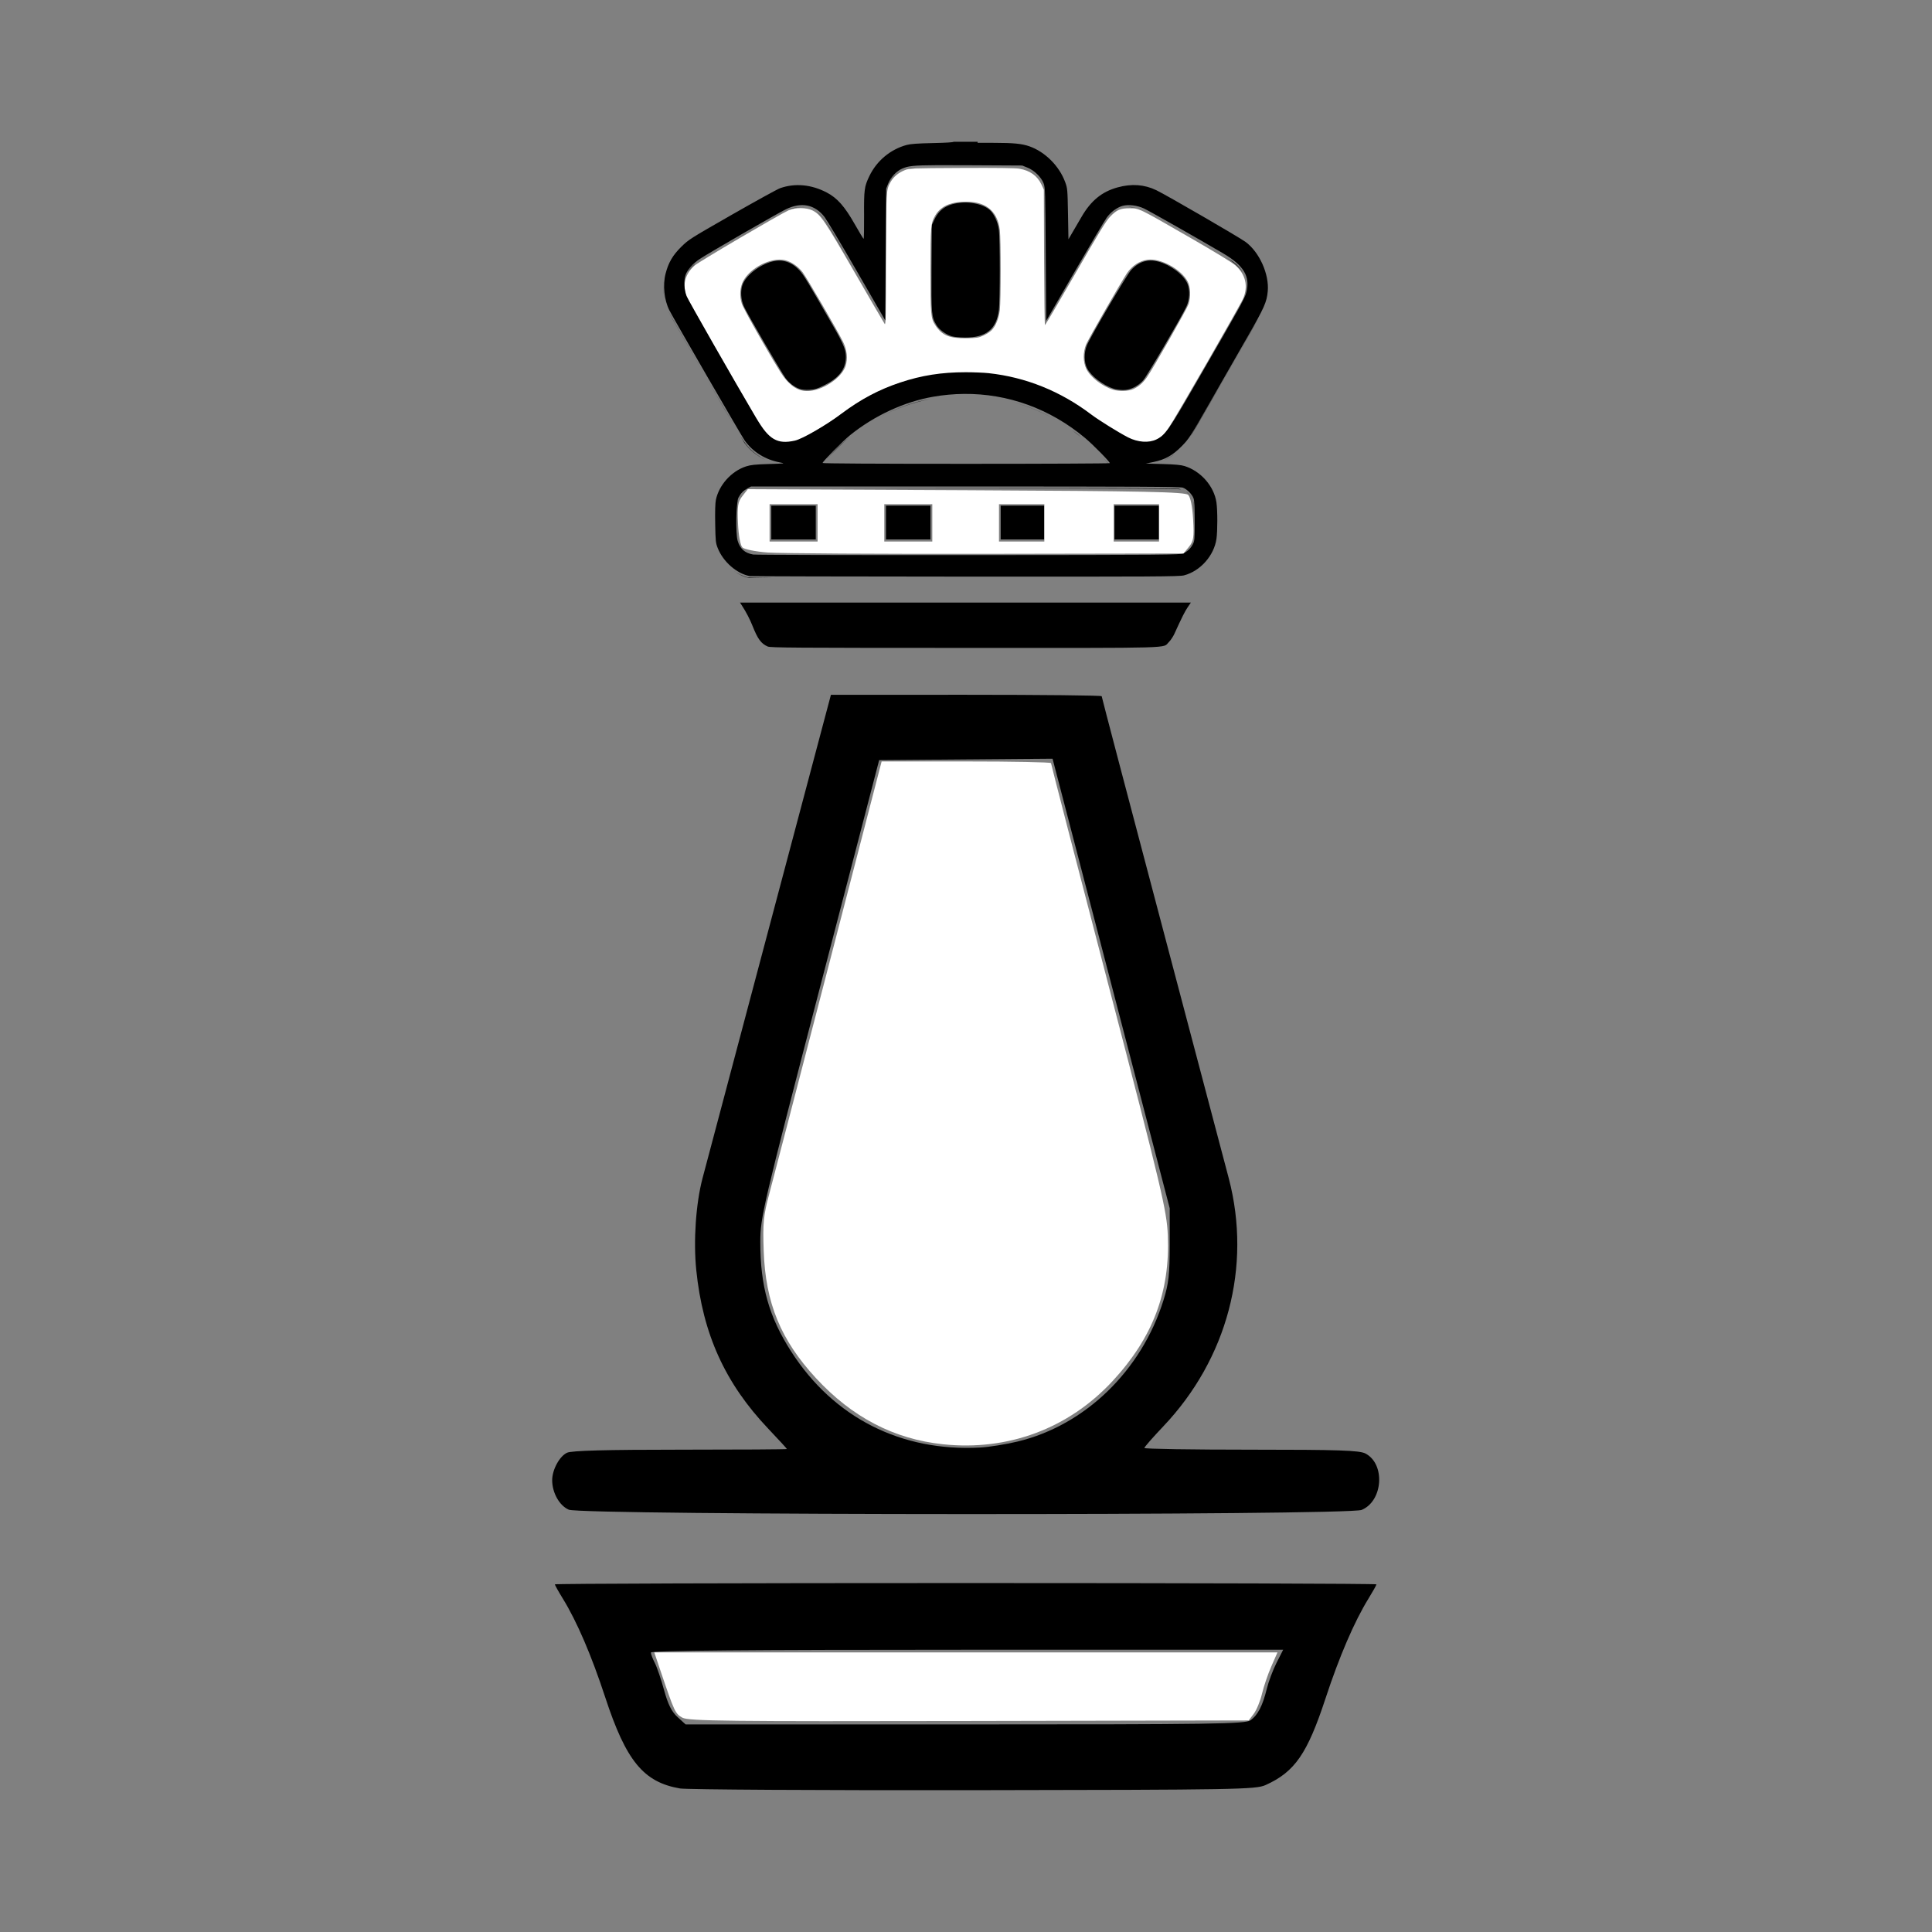 <?xml version="1.0" encoding="UTF-8" standalone="no"?>
<!-- Created with Inkscape (http://www.inkscape.org/) -->

<svg
   width="1000"
   height="1000"
   viewBox="0 0 1000 1000"
   version="1.1"
   id="svg1"
   sodipodi:docname="WMan.svg"
   inkscape:version="1.3.2 (091e20e, 2023-11-25, custom)"
   xmlns:inkscape="http://www.inkscape.org/namespaces/inkscape"
   xmlns:sodipodi="http://sodipodi.sourceforge.net/DTD/sodipodi-0.dtd"
   xmlns="http://www.w3.org/2000/svg"
   xmlns:svg="http://www.w3.org/2000/svg">
  <rect x="0" y="0" width="1000" height="1000" fill="#808080" stroke="none"/>
  <sodipodi:namedview
     id="namedview1"
     pagecolor="#ffffff"
     bordercolor="#000000"
     borderopacity="0.25"
     inkscape:showpageshadow="2"
     inkscape:pageopacity="0.0"
     inkscape:pagecheckerboard="0"
     inkscape:deskcolor="#d1d1d1"
     inkscape:document-units="mm"
     inkscape:zoom="0.72426347"
     inkscape:cx="398.33571"
     inkscape:cy="445.27995"
     inkscape:window-width="1920"
     inkscape:window-height="1009"
     inkscape:window-x="-8"
     inkscape:window-y="-8"
     inkscape:window-maximized="1"
     inkscape:current-layer="layer1" />
  <defs
     id="defs1" />
  <g
     inkscape:label="Layer 1"
     inkscape:groupmode="layer"
     id="layer1">
    <path
       style="fill:#000000;stroke-width:1.381"
       d="m 351.948,925.7 c -18.864,-3.245 -27.873,-14.226 -38.672,-47.136 -7.144,-21.771 -14.653,-39.258 -21.948,-51.113 -2.277,-3.7 -4.139,-7.029 -4.139,-7.397 0,-0.368 95.683,-0.67 212.63,-0.67 116.946,0 212.63,0.301 212.63,0.67 0,0.368 -1.863,3.697 -4.139,7.397 -7.327,11.908 -15.07,29.898 -22.193,51.562 -9.448,28.735 -15.913,38.09 -31.041,44.918 -5.105,2.304 -14.633,2.472 -151.114,2.66 -80.116,0.111 -148.521,-0.29 -152.012,-0.891 z m 295.307,-35.292 c 3.779,-2.647 6.29,-7.496 8.444,-16.309 0.905,-3.7 3.18,-9.758 5.057,-13.462 l 3.413,-6.734 H 500.532 c -113.333,0 -163.638,0.446 -163.638,1.449 0,0.797 0.909,3.207 2.02,5.355 1.111,2.148 3.275,8.486 4.81,14.084 2.04,7.44 3.917,11.2 6.977,13.975 l 4.186,3.797 h 144.646 c 128.84,0 144.982,-0.235 147.722,-2.155 z"
       id="path42" />
    <path
       style="fill:#000000;stroke-width:1.381"
       d="m 294.385,781.406 c -4.847,-2.106 -8.578,-8.748 -8.578,-15.271 0,-5.414 3.815,-12.432 7.725,-14.214 2.396,-1.092 20.303,-1.572 58.614,-1.572 30.34,0 55.161,-0.155 55.158,-0.345 -0.003,-0.19 -4.361,-4.934 -9.684,-10.543 -22.311,-23.51 -33.865,-48.989 -37.234,-82.106 -1.53,-15.043 -0.213,-34.364 3.238,-47.478 0.951,-3.615 16.296,-61.402 34.099,-128.415 l 32.369,-121.842 70.071,-0.006 c 38.539,-0.003 70.071,0.332 70.071,0.745 0,0.413 14.088,54.002 31.307,119.087 17.219,65.085 32.744,123.831 34.499,130.547 11.907,45.55 -0.745,93.372 -33.952,128.33 -5.37,5.653 -9.763,10.672 -9.763,11.153 0,0.481 24.884,0.875 55.297,0.875 45.159,0 55.995,0.361 59.102,1.968 10.42,5.388 9.16,24.579 -1.918,29.207 -7.059,2.949 -403.624,2.836 -410.421,-0.118 z m 232.357,-35.276 c 34.897,-8.381 64.087,-36.656 75.467,-73.101 2.72,-8.71 3.233,-13.317 3.233,-28.995 V 625.394 l -30.321,-116.344 -30.321,-116.344 -44.877,0.364 -44.877,0.364 -30.739,118.051 c -29.584,113.615 -30.74,118.547 -30.772,131.259 -0.057,22.819 4.469,38.888 16.017,56.865 21.942,34.157 56.87,51.87 97.859,49.626 4.556,-0.249 13.255,-1.647 19.33,-3.106 z"
       id="path43" />
    <path
       style="fill:#ffffff;stroke-width:1.381"
       d="m 353.239,889.085 c -3.692,-2.016 -4.163,-3.018 -11.195,-23.792 l -3.388,-10.01 h 161.277 161.277 l -3.179,7.249 c -1.748,3.987 -3.918,10.355 -4.821,14.152 -0.903,3.797 -2.82,8.457 -4.26,10.355 l -2.618,3.452 -144.709,0.3 c -124.354,0.258 -145.226,0.018 -148.384,-1.706 z"
       id="path45" />
    <path
       style="fill:#ffffff;stroke-width:1.381"
       d="m 488.082,747.547 c -25.349,-2.681 -47.011,-13.959 -65.738,-34.225 -18.247,-19.746 -26.102,-38.862 -27.054,-65.837 -0.512,-14.523 -0.152,-18.188 2.918,-29.685 1.926,-7.214 15.791,-60.488 30.81,-118.386 l 27.308,-105.27 43.838,-0.01 c 24.111,-0.005 43.838,0.38 43.838,0.857 0,0.477 13.468,52.512 29.93,115.635 27.322,104.769 29.981,115.981 30.524,128.693 1.249,29.266 -7.72,52.98 -28.544,75.473 -22.796,24.622 -54.153,36.317 -87.828,32.755 z"
       id="path46" />
    <path
       style="fill:#000000;stroke-width:1.381"
       d="m 397.382,334.642 c -3.401,-1.471 -5.187,-3.887 -7.846,-10.617 -1.36,-3.441 -3.412,-7.383 -5.533,-10.626 l -0.978,-1.496 h 116.683 116.683 l -1.646,2.416 c -1.471,2.158 -2.938,5.086 -6.908,13.787 -0.659,1.444 -1.941,3.35 -2.849,4.235 -3.387,3.3 5.84,3.036 -105.534,3.016 -88.658,-0.016 -100.65,-0.1 -102.071,-0.715 z"
       id="path13" />
    <path
       id="path14"
       style="fill:#000000;stroke-width:1.381"
       d="m 493.277,74.351 c -0.301,0.148 -1.208,0.273 -2.887,0.379 1.403,-0.09 2.593,-0.207 2.887,-0.379 z m 18.436,0.543 5.055,0.1 c 4.811,0.096 7.278,0.18 9.223,0.34 -2.835,-0.3 -6.421,-0.427 -11.535,-0.436 z m -42.766,1.098 c -1.226,0.334 -2.413,0.767 -3.576,1.25 1.164,-0.489 2.354,-0.917 3.576,-1.25 z m 62.811,0.5 c 3.202,1.058 6.229,2.713 8.939,4.816 -2.531,-1.991 -5.306,-3.593 -8.191,-4.607 -0.236,-0.083 -0.507,-0.133 -0.748,-0.209 z m -67.025,1.043 c -1.018,0.451 -2.006,0.955 -2.965,1.514 0.956,-0.564 1.952,-1.059 2.965,-1.514 z m -3.287,1.707 c -3.38,2.027 -6.352,4.688 -8.723,7.863 2.381,-3.14 5.358,-5.823 8.723,-7.863 z m 79.449,2.211 c 0.586,0.462 1.131,0.977 1.686,1.48 -0.553,-0.507 -1.103,-1.015 -1.686,-1.48 z m 2.764,2.457 c 0.119,0.119 0.222,0.253 0.34,0.373 -0.117,-0.121 -0.221,-0.254 -0.34,-0.373 z m -63.191,2.588 c -0.27,0.003 -0.226,0.016 -0.484,0.02 0.404,-0.007 0.854,-0.013 1.289,-0.02 -0.196,0.002 -0.614,-0.002 -0.805,0 z m 48.312,0.125 2.746,1.105 c 2.622,1.054 5.307,3.291 7,5.686 -1.707,-2.423 -4.396,-4.675 -6.986,-5.699 z m -54.744,0.123 c -0.606,0.039 -2.271,0.049 -2.557,0.098 -0.825,0.139 -1.601,0.321 -2.346,0.531 1.159,-0.296 2.818,-0.484 4.902,-0.629 z m -21.393,0.473 c -0.639,0.864 -1.232,1.762 -1.779,2.695 0.554,-0.923 1.132,-1.834 1.779,-2.695 z m 15.25,0.57 c -0.22,0.079 -0.452,0.148 -0.664,0.234 0.214,-0.086 0.446,-0.157 0.664,-0.234 z m -1.873,0.809 c -0.417,0.214 -0.813,0.45 -1.197,0.697 0.394,-0.271 0.795,-0.488 1.197,-0.697 z m -1.639,0.986 c -2.089,1.463 -3.667,3.455 -4.781,6.02 0.992,-2.297 2.77,-4.511 4.781,-6.02 z m -14.396,1.941 c -0.106,0.21 -0.236,0.404 -0.338,0.617 -0.112,0.235 -0.162,0.401 -0.266,0.623 0.194,-0.417 0.391,-0.832 0.604,-1.24 z m 100.684,2.908 c 0.125,0.308 0.276,0.606 0.391,0.918 -0.009,-0.025 -0.012,-0.043 -0.021,-0.068 -0.105,-0.288 -0.254,-0.564 -0.369,-0.85 z m -102.184,0.434 c -0.339,0.87 -0.67,1.766 -0.877,2.682 0.242,-0.912 0.548,-1.801 0.877,-2.682 z m 91.365,0.961 c 0.828,2.165 0.893,4.277 1.117,36.738 l 0.236,34.211 -0.23,-34.207 c -0.219,-32.434 -0.283,-34.577 -1.107,-36.715 -0.004,-0.009 -0.012,-0.018 -0.016,-0.027 z m 11.645,0.881 c 0.078,0.264 0.181,0.531 0.244,0.812 -0.062,-0.263 -0.167,-0.558 -0.244,-0.812 z m 34.531,0.041 c -1.407,0.03 -2.846,0.194 -4.305,0.438 4.319,-0.66 8.758,-0.417 12.895,0.828 -2.776,-0.888 -5.626,-1.329 -8.59,-1.266 z m -171.857,0.1 c 0.411,0.02 0.82,0.011 1.232,0.049 -0.412,-0.038 -0.821,-0.029 -1.232,-0.049 z m 1.232,0.049 c 2.024,0.186 4.058,0.582 6.08,1.189 -2.023,-0.608 -4.055,-1.004 -6.08,-1.189 z m 165.68,0.387 c -0.98,0.184 -1.97,0.405 -2.977,0.684 -0.145,0.04 -0.276,0.095 -0.42,0.137 1.119,-0.328 2.249,-0.62 3.396,-0.82 z m -29.266,0.74 c 0.388,2.056 0.495,5.079 0.654,13.678 l 0.242,13.115 -0.236,-13.115 c -0.158,-8.745 -0.251,-11.629 -0.66,-13.678 z m 0.896,26.793 2.021,-3.451 c 1.112,-1.898 3.286,-5.621 4.832,-8.271 0.807,-1.384 1.702,-2.708 2.602,-3.949 -0.894,1.221 -1.768,2.508 -2.607,3.945 -1.549,2.653 -3.723,6.377 -4.832,8.275 z m 42.238,-26.695 c 1.158,0.365 2.278,0.838 3.375,1.361 -0.018,-0.009 -0.102,-0.056 -0.119,-0.064 -1.073,-0.516 -2.16,-0.93 -3.256,-1.297 z m -173.279,0.031 c 0.951,0.292 1.901,0.623 2.844,1.008 -0.944,-0.385 -1.893,-0.716 -2.844,-1.008 z m -18.156,0.193 c -0.01,0.003 -0.02,0.004 -0.029,0.008 -1.379,0.485 -12.57,6.637 -24.869,13.672 -11.769,6.732 -17.211,9.883 -20.494,12.025 7.76,-4.854 43.08,-24.889 45.393,-25.705 z m 172.623,0.262 c -1.14,0.393 -2.242,0.829 -3.285,1.334 1.061,-0.522 2.169,-0.941 3.285,-1.334 z m -3.439,1.402 c -1.246,0.613 -2.414,1.333 -3.539,2.123 1.131,-0.785 2.306,-1.508 3.539,-2.123 z m -145.191,0.533 c 1.084,0.562 2.093,1.21 3.074,1.916 -0.981,-0.707 -1.99,-1.354 -3.074,-1.916 z m 140.977,2.082 c -0.884,0.664 -1.741,1.381 -2.561,2.17 0.813,-0.774 1.661,-1.505 2.561,-2.17 z m -121.479,1.09 c -0.072,2.259 -0.096,4.969 -0.072,8.791 -0.025,-3.957 0.008,-6.576 0.072,-8.791 z m -0.072,8.791 c 0.041,6.645 -0.062,12.078 -0.23,12.074 0.168,0.004 0.272,-5.43 0.23,-12.074 z m 117.795,-6.482 c -0.684,0.738 -1.349,1.527 -1.996,2.367 0.675,-0.888 1.339,-1.653 1.996,-2.367 z m 20.381,1.102 c -0.418,-0.021 -0.819,0.025 -1.229,0.039 1.62,-0.008 3.355,0.199 5.033,0.654 -1.297,-0.368 -2.574,-0.632 -3.805,-0.693 z m -169.531,0.023 c -0.082,-0.005 -0.168,0.005 -0.25,0.002 0.434,0.013 0.854,0.076 1.277,0.129 -0.342,-0.046 -0.679,-0.11 -1.027,-0.131 z m -1.033,0.008 c -1.619,0.016 -3.294,0.26 -5.035,0.797 -0.22,0.068 -0.955,0.449 -1.398,0.652 2.246,-0.899 4.399,-1.4 6.434,-1.449 z m 168.328,0.041 c -0.164,0.017 -0.324,0.047 -0.486,0.07 0.167,-0.019 0.315,-0.058 0.486,-0.07 z m -164.045,0.561 c 0.204,0.063 0.412,0.113 0.613,0.186 -0.202,-0.072 -0.409,-0.123 -0.613,-0.186 z m 170.328,0.129 c 0.559,0.16 1.08,0.382 1.611,0.59 -0.07,-0.03 -0.498,-0.27 -0.547,-0.287 -0.36,-0.129 -0.709,-0.197 -1.064,-0.303 z m -168.467,0.588 c 0.372,0.18 0.739,0.373 1.1,0.59 -0.363,-0.211 -0.727,-0.414 -1.1,-0.59 z m 157.631,0.049 c -2.152,1.074 -4.097,2.75 -5.768,5.025 1.512,-2.076 3.632,-3.879 5.768,-5.025 z m -5.768,5.025 c -0.005,0.007 -0.012,0.012 -0.018,0.019 -1.031,1.407 -8.501,14.008 -16.602,28.002 l -8.416,14.539 8.416,-14.531 c 8.1,-13.987 15.579,-26.601 16.619,-28.029 z m 42.516,-4.697 c 12.593,7.267 27.519,16.047 29.436,17.43 -0.043,-0.033 -0.082,-0.077 -0.125,-0.109 -1.955,-1.446 -16.776,-10.13 -29.311,-17.32 z m -192.578,0.629 c 1.422,0.97 2.753,2.222 3.975,3.789 1.092,1.401 8.613,14.017 16.713,28.037 l 14.727,25.49 v -0.012 L 444.096,142.853 c -15.65,-27.127 -17.344,-29.872 -19.721,-31.953 -0.61,-0.534 -1.243,-0.997 -1.887,-1.418 z m 174.938,2.498 c 1.546,0.846 3.195,1.758 5.484,3.041 -2.017,-1.123 -3.837,-2.14 -5.484,-3.041 z m -204.963,5.115 c -5.295,2.993 -10.255,5.851 -15.607,9 5.279,-3.076 10.427,-6.044 15.607,-9 z m 218.045,2.182 c 7.074,4.02 14.551,8.315 20.416,11.746 -5.565,-3.285 -12.774,-7.429 -20.416,-11.746 z m 36.195,8.928 c 0.105,0.104 0.21,0.18 0.314,0.287 -0.101,-0.103 -0.212,-0.186 -0.314,-0.287 z m -11.912,5.164 c 4.137,2.648 7.038,5.226 8.709,7.965 -1.212,-2.22 -3.009,-4.246 -5.422,-5.971 -0.385,-0.276 -2.324,-1.401 -3.287,-1.994 z m -286.594,0.246 c -1.275,1.859 -2.286,3.833 -3.064,6.033 0.787,-2.104 1.832,-4.13 3.064,-6.033 z m 11.736,2.855 c -0.291,0.21 -0.885,0.587 -1.037,0.721 -1.264,1.115 -2.293,2.365 -3.09,3.709 1.021,-1.527 2.459,-3.064 4.127,-4.43 z m 294.221,3.836 c 0.658,2.063 1.191,4.303 1.52,6.316 -0.274,-2.098 -0.779,-4.22 -1.52,-6.316 z m -10.533,1.221 c 0.111,0.189 0.169,0.387 0.27,0.578 -0.091,-0.193 -0.17,-0.388 -0.27,-0.578 z m -299.416,1.01 c -1.091,4.235 -1.004,9.258 0.074,13.746 -1.031,-4.439 -1.141,-9.607 -0.074,-13.746 z m 9.787,3.74 c -0.334,2.595 -0.003,5.334 1.121,8.066 0.086,0.209 1.436,2.592 1.932,3.506 -0.622,-1.145 -1.842,-3.317 -1.949,-3.576 -0.93,-2.252 -1.301,-5.354 -1.104,-7.996 z m 301.877,1.812 c 0.015,0.138 0.019,0.256 0.031,0.389 -0.008,-0.129 -0.022,-0.259 -0.031,-0.389 z m -10.906,3.191 c -0.063,0.306 -0.079,0.593 -0.158,0.906 0.075,-0.305 0.1,-0.603 0.158,-0.906 z m -0.209,1.064 c -0.281,1.089 -0.993,2.686 -2.301,5.219 0.308,-0.578 1.411,-2.516 1.477,-2.678 0.348,-0.854 0.609,-1.7 0.824,-2.541 z m 10.553,2.855 c -0.119,0.529 -0.265,1.027 -0.404,1.545 0.161,-0.519 0.291,-1.05 0.404,-1.545 z m -309.195,6.285 c 0.019,0.038 0.034,0.081 0.053,0.119 1.071,2.116 10.131,17.892 19.102,33.4 -9.96,-17.313 -18.503,-32.258 -19.154,-33.52 z m 14.189,2.273 c 1.268,2.254 2.773,4.898 4.365,7.703 -1.507,-2.657 -3.155,-5.549 -4.365,-7.703 z m 290.84,1.271 c -6.442,11.633 -32.359,56.698 -35.398,61.479 1.974,-2.947 4.708,-7.637 10.605,-17.939 6.075,-10.613 14.726,-25.711 19.225,-33.551 2.44,-4.252 4.166,-7.357 5.568,-9.988 z m -13.033,0.412 c -3.585,6.378 -8.488,14.923 -19.057,33.213 -10.432,18.054 -14.221,24.312 -17.256,27.271 1.517,-1.352 2.954,-3.045 4.311,-5.15 2.895,-4.493 22.119,-37.843 32.002,-55.334 z m -268.082,15.436 c 7.549,13.219 14.881,25.916 19.496,33.744 -5.685,-9.702 -12.937,-22.268 -19.496,-33.744 z m 129.527,12.744 c -0.769,0 -1.464,0.064 -2.217,0.076 6.55,-0.024 13.761,0.371 18.82,1.088 -1.574,-0.243 -3.143,-0.505 -4.734,-0.678 -2.458,-0.267 -7.799,-0.486 -11.869,-0.486 z m -16.002,1.104 c -0.717,0.101 -1.453,0.186 -2.164,0.303 0.718,-0.124 1.444,-0.194 2.164,-0.303 z m -4.727,0.82 c -4.419,0.849 -8.787,1.922 -13.271,3.42 -1.844,0.616 -3.584,1.33 -5.344,2.023 5.996,-2.371 12.245,-4.182 18.615,-5.443 z m -113.012,0.418 c 5.694,9.839 10.579,18.216 14.334,24.602 -2.996,-4.992 -6.597,-11.157 -14.334,-24.602 z m 159.43,0.596 c 0.441,0.108 0.872,0.238 1.311,0.352 -0.438,-0.114 -0.871,-0.243 -1.311,-0.352 z m 6.826,1.936 c 0.362,0.116 0.72,0.244 1.08,0.363 -0.36,-0.12 -0.718,-0.247 -1.08,-0.363 z m 6.713,2.412 c 0.298,0.119 0.595,0.24 0.893,0.361 -0.297,-0.121 -0.594,-0.243 -0.893,-0.361 z m -79.494,0.43 c -1.768,0.716 -3.504,1.512 -5.213,2.322 1.719,-0.809 3.445,-1.605 5.213,-2.322 z m 85.912,2.381 c 0.348,0.167 0.698,0.329 1.045,0.5 -0.347,-0.17 -0.696,-0.334 -1.045,-0.5 z m -93.373,1.018 c -1.22,0.618 -2.447,1.273 -3.652,1.947 1.207,-0.665 2.415,-1.329 3.652,-1.947 z m 59.195,0.893 c 1.019,0.124 2.042,0.223 3.055,0.381 -1.005,-0.15 -2.034,-0.26 -3.055,-0.381 z m -26.066,0.371 c -0.717,0.101 -1.452,0.17 -2.152,0.285 0.719,-0.124 1.434,-0.177 2.152,-0.285 z m 32.225,0.559 c 2.002,0.381 4,0.783 5.973,1.293 -1.962,-0.494 -3.955,-0.925 -5.973,-1.293 z m -35.91,0.043 c -1.812,0.331 -3.635,0.661 -5.271,1.084 -7.017,1.811 -14.2,4.72 -20.986,8.375 8.421,-4.513 17.413,-7.755 26.258,-9.459 z m 69.791,0.156 c 0.579,0.323 1.161,0.631 1.736,0.967 -0.575,-0.333 -1.157,-0.645 -1.736,-0.967 z m -27.127,1.293 c 7.925,2.121 15.585,5.283 22.842,9.449 -7.367,-4.266 -14.904,-7.377 -22.842,-9.449 z m -80.336,1.322 c -0.524,0.329 -1.054,0.654 -1.578,0.996 0.522,-0.338 1.049,-0.667 1.578,-0.996 z m 112.748,0.535 c 0.905,0.574 1.817,1.119 2.715,1.725 -0.895,-0.6 -1.808,-1.154 -2.715,-1.725 z m 4.25,2.812 c 1.36,0.948 2.72,1.895 4.066,2.916 0.809,0.613 2.057,1.419 3.158,2.162 -1.263,-0.848 -2.469,-1.67 -3.264,-2.271 -1.3,-0.985 -2.635,-1.886 -3.961,-2.807 z m -123.861,1.336 c -0.504,0.368 -0.996,0.67 -1.504,1.051 -3.843,2.885 -8.618,5.967 -12.998,8.521 4.676,-2.684 9.511,-5.726 11.887,-7.633 0.843,-0.676 1.746,-1.29 2.615,-1.939 z m 18.09,2.1 c -1.439,0.779 -2.846,1.607 -4.242,2.451 1.399,-0.844 2.806,-1.677 4.242,-2.451 z m 92.85,1.885 c 2.016,1.186 3.998,2.454 5.947,3.795 -1.974,-1.35 -3.957,-2.615 -5.947,-3.795 z m -156.059,0.131 c 0.413,0.687 1.457,2.498 1.711,2.902 1.136,1.811 2.642,3.546 4.168,4.957 -1.9,-1.815 -3.792,-4.403 -5.879,-7.859 z m 176.996,0.168 c 1.196,0.791 2.358,1.537 3.709,2.375 -1.284,-0.809 -2.575,-1.626 -3.709,-2.375 z m -119.146,0.922 c -1.352,0.841 -2.661,1.727 -3.959,2.623 1.302,-0.898 2.613,-1.787 3.959,-2.623 z m -5.018,3.332 c -1.086,0.771 -2.118,1.581 -3.156,2.387 1.043,-0.806 2.077,-1.622 3.156,-2.387 z M 554.875,222.705 c 1.624,1.154 3.204,2.401 4.775,3.664 -0.83,-0.702 -1.817,-1.586 -2.406,-2.021 -0.788,-0.583 -1.58,-1.088 -2.369,-1.643 z m -171.828,2.734 c 0.575,0.954 2.053,3.488 2.184,3.668 2.843,3.903 6.58,6.9 10.977,8.91 -2.925,-1.42 -5.692,-3.35 -8.02,-5.697 -1.527,-1.54 -2.695,-2.98 -5.141,-6.881 z m 35.236,0.348 c -0.82,0.435 -1.728,0.957 -2.463,1.316 0.752,-0.378 1.617,-0.863 2.463,-1.316 z m 21.293,0.506 c -1.465,1.194 -2.876,2.419 -4.217,3.674 -2.564,2.399 -5.921,5.915 -8,8.27 3.169,-3.466 9.462,-9.695 12.217,-11.943 z m -41.223,0.504 c 0.403,0.334 0.787,0.602 1.178,0.867 -0.395,-0.264 -0.789,-0.543 -1.178,-0.867 z m 2.035,1.432 c 0.075,0.042 0.159,0.114 0.232,0.152 0.195,0.101 0.45,0.149 0.66,0.238 -0.297,-0.132 -0.603,-0.23 -0.893,-0.391 z m 12.277,0.277 c -0.577,0.218 -1.126,0.415 -1.539,0.508 -2.062,0.464 -3.857,0.653 -5.514,0.598 1.993,0.126 4.108,-0.075 6.035,-0.652 0.216,-0.065 0.738,-0.345 1.018,-0.453 z m 174.252,0.182 c 0.095,0.033 0.33,0.163 0.412,0.188 3.097,0.908 5.905,1.004 8.492,0.34 -2.691,0.619 -5.818,0.435 -8.904,-0.527 z m 21.088,6.266 c -1.775,1.312 -3.676,2.44 -5.635,3.336 1.978,-0.853 3.83,-1.889 5.635,-3.336 z m -37.336,1.709 c 1.848,1.941 3.284,3.546 3.369,3.918 7.3e-4,-0.001 0.072,-8.7e-4 0.072,-0.002 0,-0.318 -1.516,-1.951 -3.441,-3.916 z m 31.637,1.656 c -0.721,0.327 -1.454,0.589 -2.186,0.852 0.756,-0.243 1.481,-0.55 2.186,-0.852 z m -175.246,0.25 c -0.676,0.775 -1.067,1.275 -1.279,1.609 0.182,-0.311 0.53,-0.777 1.279,-1.609 z m 168.148,1.832 c -0.668,0.095 -1.339,0.208 -1.998,0.238 -0.086,0.004 0.668,0.029 0.645,0.035 z m -191.137,0.053 c 0.463,0.095 0.878,0.187 0.957,0.248 0.013,-0.011 1.242,-0.053 1.078,-0.059 -0.672,-0.024 -1.352,-0.098 -2.035,-0.189 z m 21.412,0.139 c -6.1e-4,0.005 -0.029,0.035 -0.029,0.039 0,0.009 1.647,0.015 1.754,0.023 -0.405,-0.022 -1.718,-0.039 -1.725,-0.062 z m 145.137,0.125 c -2.097,0.075 -7.025,0.147 -17.678,0.199 8.816,-0.05 14.529,-0.117 17.678,-0.199 z m 38.123,0.793 c 1.83,0.175 3.108,0.384 3.996,0.656 -0.925,-0.282 -2.185,-0.493 -3.996,-0.656 z m -218.723,0.021 c -0.304,0.032 -0.525,0.079 -0.797,0.115 0.273,-0.037 0.491,-0.083 0.797,-0.115 z m 226.889,2.457 c 1.595,0.872 3.118,1.882 4.488,3.086 -1.37,-1.203 -2.894,-2.215 -4.488,-3.086 z m -118.738,8.65 -109.764,0.125 h 110.916 c 86.45,0 109.366,0.115 111.908,0.555 -0.333,-0.102 -0.64,-0.24 -0.992,-0.314 -1.594,-0.338 -36.039,-0.451 -112.068,-0.365 z m -109.764,0.125 -1.885,1.008 c -0.079,0.042 -0.139,0.101 -0.217,0.145 0.092,-0.052 0.165,-0.111 0.26,-0.162 z m 225.551,1.809 c 0.895,0.686 1.74,1.529 2.406,2.428 -0.642,-0.954 -1.436,-1.777 -2.406,-2.428 z m -229.115,0.32 c -0.172,0.135 -0.329,0.279 -0.49,0.422 0.16,-0.143 0.319,-0.288 0.49,-0.422 z m -1.322,1.266 c -0.218,0.244 -0.429,0.489 -0.619,0.75 0.195,-0.272 0.409,-0.508 0.619,-0.75 z m 233.287,1.523 c 0.127,0.206 0.225,0.406 0.326,0.609 -0.047,-0.1 -0.07,-0.192 -0.123,-0.299 -0.056,-0.113 -0.143,-0.201 -0.203,-0.311 z m -234.5,0.176 c -0.102,0.183 -0.237,0.348 -0.326,0.537 0.105,-0.194 0.219,-0.356 0.326,-0.537 z m -0.561,1.23 c -0.156,0.414 -0.334,0.819 -0.428,1.256 -0.32,1.49 -0.451,4.79 -0.48,8.268 0.101,-4.144 0.416,-7.962 0.908,-9.523 z m 235.797,0.199 c 0.353,1.381 0.515,4.817 0.518,11.314 10e-6,-0.063 0.002,-0.056 0.002,-0.119 0,-7.615 -0.044,-9.701 -0.52,-11.195 z M 380.822,269.763 c 3.9e-4,0.926 0.014,1.719 0.033,2.633 -0.009,-0.893 -0.046,-1.719 -0.033,-2.633 z m 237.137,7.307 c -0.021,0.635 -0.006,2.066 -0.043,2.518 0.037,-0.449 0.022,-1.887 0.043,-2.518 z m -236.455,3.795 c 0.005,0.019 0.006,0.08 0.012,0.098 0.312,1.051 0.726,1.961 1.223,2.771 -0.503,-0.827 -0.911,-1.782 -1.234,-2.869 z m 2.74,4.73 c 0.018,0.016 0.033,0.036 0.051,0.053 -0.018,-0.016 -0.033,-0.036 -0.051,-0.053 z m 2.092,1.391 c 0.072,0.035 0.137,0.08 0.211,0.113 -0.075,-0.033 -0.138,-0.078 -0.211,-0.113 z m 0.699,0.268 c 0.69,0.276 1.394,0.536 2.213,0.699 0.003,6.4e-4 0.199,0.001 0.203,0.002 -0.895,-0.159 -1.675,-0.411 -2.416,-0.701 z m -7.109,8.336 c 2.469,1.776 5.158,3.054 7.811,3.551 0.066,0.012 10.693,0.017 11.826,0.029 -7.434,-0.09 -12.2,-0.198 -12.766,-0.357 -2.492,-0.701 -4.793,-1.81 -6.871,-3.223 z m 232.607,3.18 c -0.596,0.155 -1.873,0.277 -4.861,0.371 3.012,-0.094 4.263,-0.215 4.861,-0.371 z" />
    <path
       style="fill:#000000;stroke-width:1.381"
       d="m 399.223,270.482 v -8.744 h 11.506 11.506 v 8.744 8.744 h -11.506 -11.506 z"
       id="path15" />
    <path
       style="fill:#000000;stroke-width:1.381"
       d="m 458.593,270.482 v -8.744 h 11.506 11.506 v 8.744 8.744 h -11.506 -11.506 z"
       id="path16" />
    <path
       style="fill:#000000;stroke-width:1.381"
       d="m 517.963,270.482 v -8.744 h 11.276 11.276 v 8.744 8.744 h -11.276 -11.276 z"
       id="path17" />
    <path
       style="fill:#000000;stroke-width:1.381"
       d="m 576.873,270.482 v -8.744 h 11.506 11.506 v 8.744 8.744 h -11.506 -11.506 z"
       id="path18" />
    <path
       style="fill:#000000;stroke-width:1.381"
       d="m 576.618,201.262 c -5.536,-1.734 -11.765,-6.473 -13.915,-10.588 -1.616,-3.092 -1.694,-7.978 -0.188,-11.798 1.701,-4.313 20.491,-36.345 22.884,-39.011 3.955,-4.407 8.573,-5.894 13.988,-4.507 6.349,1.627 13.226,6.778 15.213,11.396 1.404,3.264 1.189,8.26 -0.514,11.927 -2.492,5.368 -20.504,36.106 -22.39,38.209 -2.802,3.125 -6.771,5.026 -10.41,4.986 -1.542,-0.017 -3.642,-0.294 -4.668,-0.615 z"
       id="path19" />
    <path
       style="fill:#000000;stroke-width:1.381"
       d="m 492.59,174.034 c -3.116,-0.959 -6.407,-3.358 -7.852,-5.723 -2.609,-4.27 -2.728,-5.641 -2.579,-29.778 l 0.136,-21.998 1.291,-2.761 c 1.554,-3.325 3.517,-5.469 6.319,-6.902 6.411,-3.278 17.19,-2.492 22.17,1.616 2.36,1.947 4.408,6.317 4.956,10.578 0.602,4.675 0.592,36.579 -0.012,41.398 -1.248,9.949 -6.668,14.333 -17.628,14.258 -2.644,-0.018 -5.593,-0.317 -6.8,-0.688 z"
       id="path20" />
    <path
       style="fill:#000000;stroke-width:1.381"
       d="m 413.811,201.271 c -2.715,-1.012 -5.356,-3.045 -7.236,-5.571 -2.109,-2.834 -19.952,-33.554 -21.522,-37.054 -1.544,-3.443 -1.851,-7.844 -0.773,-11.099 1.611,-4.867 8.694,-10.46 15.431,-12.186 5.295,-1.357 10.123,0.229 14.167,4.655 2.12,2.319 4,5.433 17.731,29.356 5.358,9.335 6.454,12.256 6.161,16.429 -0.406,5.782 -3.872,10.017 -11.16,13.635 -3.721,1.847 -4.799,2.172 -7.688,2.319 -2.164,0.11 -3.983,-0.062 -5.11,-0.482 z"
       id="path21" />
    <path
       style="fill:#ffffff;stroke-width:1.381"
       d="m 404.444,229.012 c -1.052,-0.192 -2.728,-0.764 -3.724,-1.272 -4.014,-2.048 -5.936,-4.973 -25.284,-38.489 -10.229,-17.719 -18.993,-33.101 -19.476,-34.183 -3.052,-6.843 -1.839,-12.785 3.604,-17.655 2.138,-1.913 43.688,-26.313 48.633,-28.56 3.405,-1.547 9.257,-1.507 12.375,0.086 4.245,2.168 6.116,4.922 21.838,32.15 8.186,14.177 15.169,26.153 15.518,26.614 0.542,0.715 0.638,-4.096 0.657,-32.759 0.024,-36.248 0.055,-36.763 2.467,-40.88 1.547,-2.64 3.978,-4.65 7.205,-5.958 2.503,-1.015 2.83,-1.028 29.455,-1.165 18.198,-0.094 27.877,0.026 29.864,0.37 5.574,0.965 9.365,3.691 11.519,8.281 l 1.189,2.534 0.131,35.093 c 0.072,19.301 0.279,35.085 0.46,35.075 0.181,-0.01 7.267,-12.052 15.747,-26.761 12.445,-21.587 15.906,-27.244 17.949,-29.344 3.534,-3.632 5.298,-4.398 10.125,-4.396 4.958,0.002 4.504,-0.219 31.526,15.36 13.855,7.988 21.576,12.716 23.325,14.286 5.17,4.639 6.572,10.593 3.983,16.907 -1.352,3.296 -35.319,62.303 -38.692,67.215 -2.485,3.619 -4.301,5.22 -7.548,6.656 -2.606,1.153 -6.599,1.228 -9.743,0.184 -3.399,-1.129 -17.294,-9.178 -21.49,-12.448 -14.637,-11.408 -29.955,-18.205 -48.324,-21.445 -7.008,-1.236 -21.766,-1.702 -29.285,-0.926 -20.637,2.132 -37.776,8.997 -54.7,21.911 -5.07,3.869 -17.875,11.455 -21.34,12.642 -3.029,1.038 -5.554,1.316 -7.965,0.877 z m 18.283,-27.386 c 6.781,-2.013 13.334,-7.325 14.91,-12.089 1.263,-3.816 0.822,-8.277 -1.242,-12.553 -2.516,-5.212 -18.935,-33.457 -21.01,-36.143 -2.34,-3.029 -5.971,-5.483 -9.169,-6.199 -6.959,-1.557 -17.712,3.796 -21.461,10.686 -1.786,3.282 -2.096,7.748 -0.819,11.781 0.532,1.678 5.01,9.946 10.969,20.25 8.623,14.91 10.501,17.851 13.062,20.448 4.368,4.428 8.822,5.581 14.759,3.819 z m 163.699,-0.167 c 2.996,-1.36 5.051,-3.122 7.22,-6.19 3.016,-4.267 20.618,-35.161 21.521,-37.773 1.258,-3.637 1.099,-8.706 -0.365,-11.643 -3.17,-6.362 -14.065,-12.345 -20.799,-11.422 -4.157,0.57 -8.028,3.082 -10.65,6.914 -2.618,3.825 -20.049,34.193 -21.158,36.862 -1.705,4.104 -1.668,9.172 0.094,12.76 2.089,4.254 8.173,8.972 13.87,10.757 2.908,0.911 7.966,0.781 10.267,-0.264 z m -77.374,-27.791 c 1.553,-0.712 3.458,-1.949 4.232,-2.75 2.149,-2.223 3.73,-6.149 4.231,-10.506 0.572,-4.979 0.572,-36.291 0,-41.27 -1.203,-10.463 -7.895,-15.443 -19.719,-14.676 -6.744,0.437 -11.176,2.725 -13.732,7.088 -2.303,3.929 -2.444,5.574 -2.452,28.472 -0.008,22.948 0.154,24.762 2.529,28.369 3.463,5.258 7.344,6.844 16.333,6.676 5.203,-0.097 6.023,-0.231 8.577,-1.401 z"
       id="path23" />
    <path
       id="path22"
       style="fill:#000000;stroke-width:1.381"
       d="m 493.645,73.391 c -0.572,0.305 -3.761,0.51 -10.688,0.66 -8.064,0.174 -11.656,0.432 -13.693,0.986 -8.423,2.292 -15.515,8.227 -19.301,16.15 -2.59,5.421 -2.798,6.983 -2.715,20.365 0.041,6.645 -0.062,12.078 -0.23,12.074 -0.168,-0.004 -2.27,-3.473 -4.672,-7.709 -5.185,-9.143 -9.052,-13.491 -14.523,-16.328 -7.941,-4.117 -16.356,-4.884 -24.021,-2.189 -1.379,0.485 -12.57,6.637 -24.869,13.672 -21.758,12.446 -22.469,12.897 -26.336,16.703 -4.363,4.295 -6.616,8.148 -8.074,13.807 -1.554,6.03 -0.767,13.683 1.959,19.068 2.219,4.383 37.52,65.379 39.066,67.502 4.284,5.88 10.561,9.755 18.135,11.195 2.939,0.559 2.838,0.574 -5.754,0.832 -7.083,0.212 -9.311,0.444 -11.734,1.221 -7.563,2.423 -14.049,9.606 -15.654,17.338 -0.344,1.657 -0.471,6.029 -0.357,12.316 0.163,9.035 0.258,9.958 1.305,12.611 2.796,7.091 9.833,13.258 16.566,14.52 0.622,0.117 50.845,0.239 111.605,0.273 98.062,0.056 110.779,-0.016 113.191,-0.645 8.406,-2.189 15.534,-10.205 16.787,-18.879 0.595,-4.121 0.593,-14.706 -0.004,-18.836 -1.217,-8.422 -8.096,-16.272 -16.545,-18.881 -1.836,-0.567 -4.932,-0.85 -11.275,-1.029 l -8.746,-0.246 3.918,-0.795 c 6.036,-1.224 10.049,-3.471 14.723,-8.242 3.753,-3.831 4.361,-4.779 14.957,-23.291 6.075,-10.613 14.726,-25.711 19.225,-33.551 8.496,-14.807 9.775,-17.696 10.291,-23.248 0.825,-8.876 -4.29,-20.275 -11.486,-25.598 -3.168,-2.344 -41.019,-24.276 -46.172,-26.754 -6.23,-2.996 -12.812,-3.471 -20.102,-1.451 -8.08,2.239 -13.694,6.816 -18.545,15.123 -1.549,2.653 -3.723,6.377 -4.832,8.275 l -2.016,3.451 -0.236,-13.115 c -0.229,-12.69 -0.275,-13.225 -1.438,-16.42 -3.035,-8.345 -10.392,-15.721 -18.531,-18.582 -3.868,-1.359 -8.157,-1.787 -18.051,-1.803 l -8.799,-0.016 0.094,-0.537 z m -8.449,12.098 c 4.276,-0.019 9.72,2.4e-4 16.746,0.037 l 27.154,0.143 2.746,1.105 c 3.498,1.406 7.107,4.918 8.324,8.1 0.828,2.165 0.893,4.277 1.117,36.738 l 0.238,34.443 14.727,-25.43 c 8.1,-13.987 15.579,-26.601 16.619,-28.029 2.094,-2.876 5.351,-5.274 8.207,-6.047 3.039,-0.822 7.571,-0.269 11.025,1.348 2.785,1.303 27.855,15.515 41.008,23.246 10.705,6.293 14.077,11.943 12.008,20.121 -0.81,3.202 -1.877,5.127 -25.748,46.438 -14.445,24.999 -16.183,27.489 -20.766,29.73 -3.96,1.938 -9.701,1.527 -14.727,-1.053 -4.798,-2.463 -15.21,-8.933 -19.002,-11.807 -15.968,-12.1 -33.909,-19.33 -53.135,-21.418 -2.458,-0.267 -7.799,-0.486 -11.869,-0.486 -12.543,0 -22.864,1.623 -34,5.344 -11.008,3.678 -20.329,8.639 -30.322,16.141 -8.016,6.018 -20.145,13.015 -24.104,13.906 -9.097,2.047 -13.468,-0.506 -20.062,-11.721 -12.279,-20.884 -35.027,-60.739 -35.969,-63.02 -1.312,-3.178 -1.573,-8.088 -0.582,-10.938 0.941,-2.706 3.843,-6.007 7.279,-8.283 4.791,-3.174 40.366,-23.698 44.688,-25.781 8.041,-3.876 14.915,-2.501 19.982,4 1.092,1.401 8.613,14.017 16.713,28.037 l 14.727,25.49 0.23,-34.107 0.23,-34.105 1.096,-2.719 c 1.307,-3.244 4.269,-6.385 7.207,-7.645 3.064,-1.314 5.386,-1.721 18.213,-1.779 z m 13.682,118.398 c 22.754,-0.226 44.626,7.632 62.74,22.793 4.196,3.512 12.811,12.283 12.811,13.043 0,0.192 -33.448,0.35 -74.328,0.35 -46.699,0 -74.328,-0.162 -74.328,-0.438 0,-0.749 10.561,-11.431 14.232,-14.396 12.52,-10.112 28.043,-17.293 43.016,-19.895 5.31,-0.923 10.607,-1.405 15.857,-1.457 z m -110.152,47.922 h 110.916 c 89.112,0 111.243,0.115 112.58,0.59 2.134,0.757 4.811,3.436 5.568,5.57 0.413,1.162 0.592,4.719 0.592,11.789 0,9.488 -0.064,10.242 -0.992,11.967 -1.244,2.312 -2.657,3.64 -4.998,4.695 -1.748,0.788 -7.005,0.829 -111.141,0.895 -60.118,0.038 -110.256,-0.096 -111.42,-0.297 -4.337,-0.75 -6.818,-2.967 -8.047,-7.195 -1.104,-3.799 -0.783,-19.946 0.443,-22.262 1.195,-2.257 2.519,-3.611 4.656,-4.762 z" />
    <path
       style="fill:#ffffff;stroke-width:1"
       d="m 397.363,285.982 c -6.318,-0.482 -12.116,-1.655 -13.109,-2.652 -1.044,-1.048 -1.981,-6.19 -2.263,-12.426 -0.408,-9.027 -0.06,-11.173 2.297,-14.167 l 2.778,-3.528 112.985,0.534 c 93.095,0.44 113.328,0.867 114.935,2.421 1.221,1.181 2.183,5.911 2.573,12.658 0.539,9.324 0.247,11.236 -2.173,14.224 l -2.796,3.452 -101.95,0.174 c -56.072,0.096 -107.047,-0.215 -113.278,-0.69 z m 25.825,-15.362 v -9.665 h -12.426 -12.426 v 9.665 9.665 h 12.426 12.426 z m 59.371,0 v -9.665 h -12.426 -12.426 v 9.665 9.665 h 12.426 12.426 z m 57.99,0 v -9.665 h -11.736 -11.736 v 9.665 9.665 h 11.736 11.736 z m 59.371,0 v -9.665 h -11.736 -11.736 v 9.665 9.665 h 11.736 11.736 z"
       id="path1" />
  </g>
</svg>
